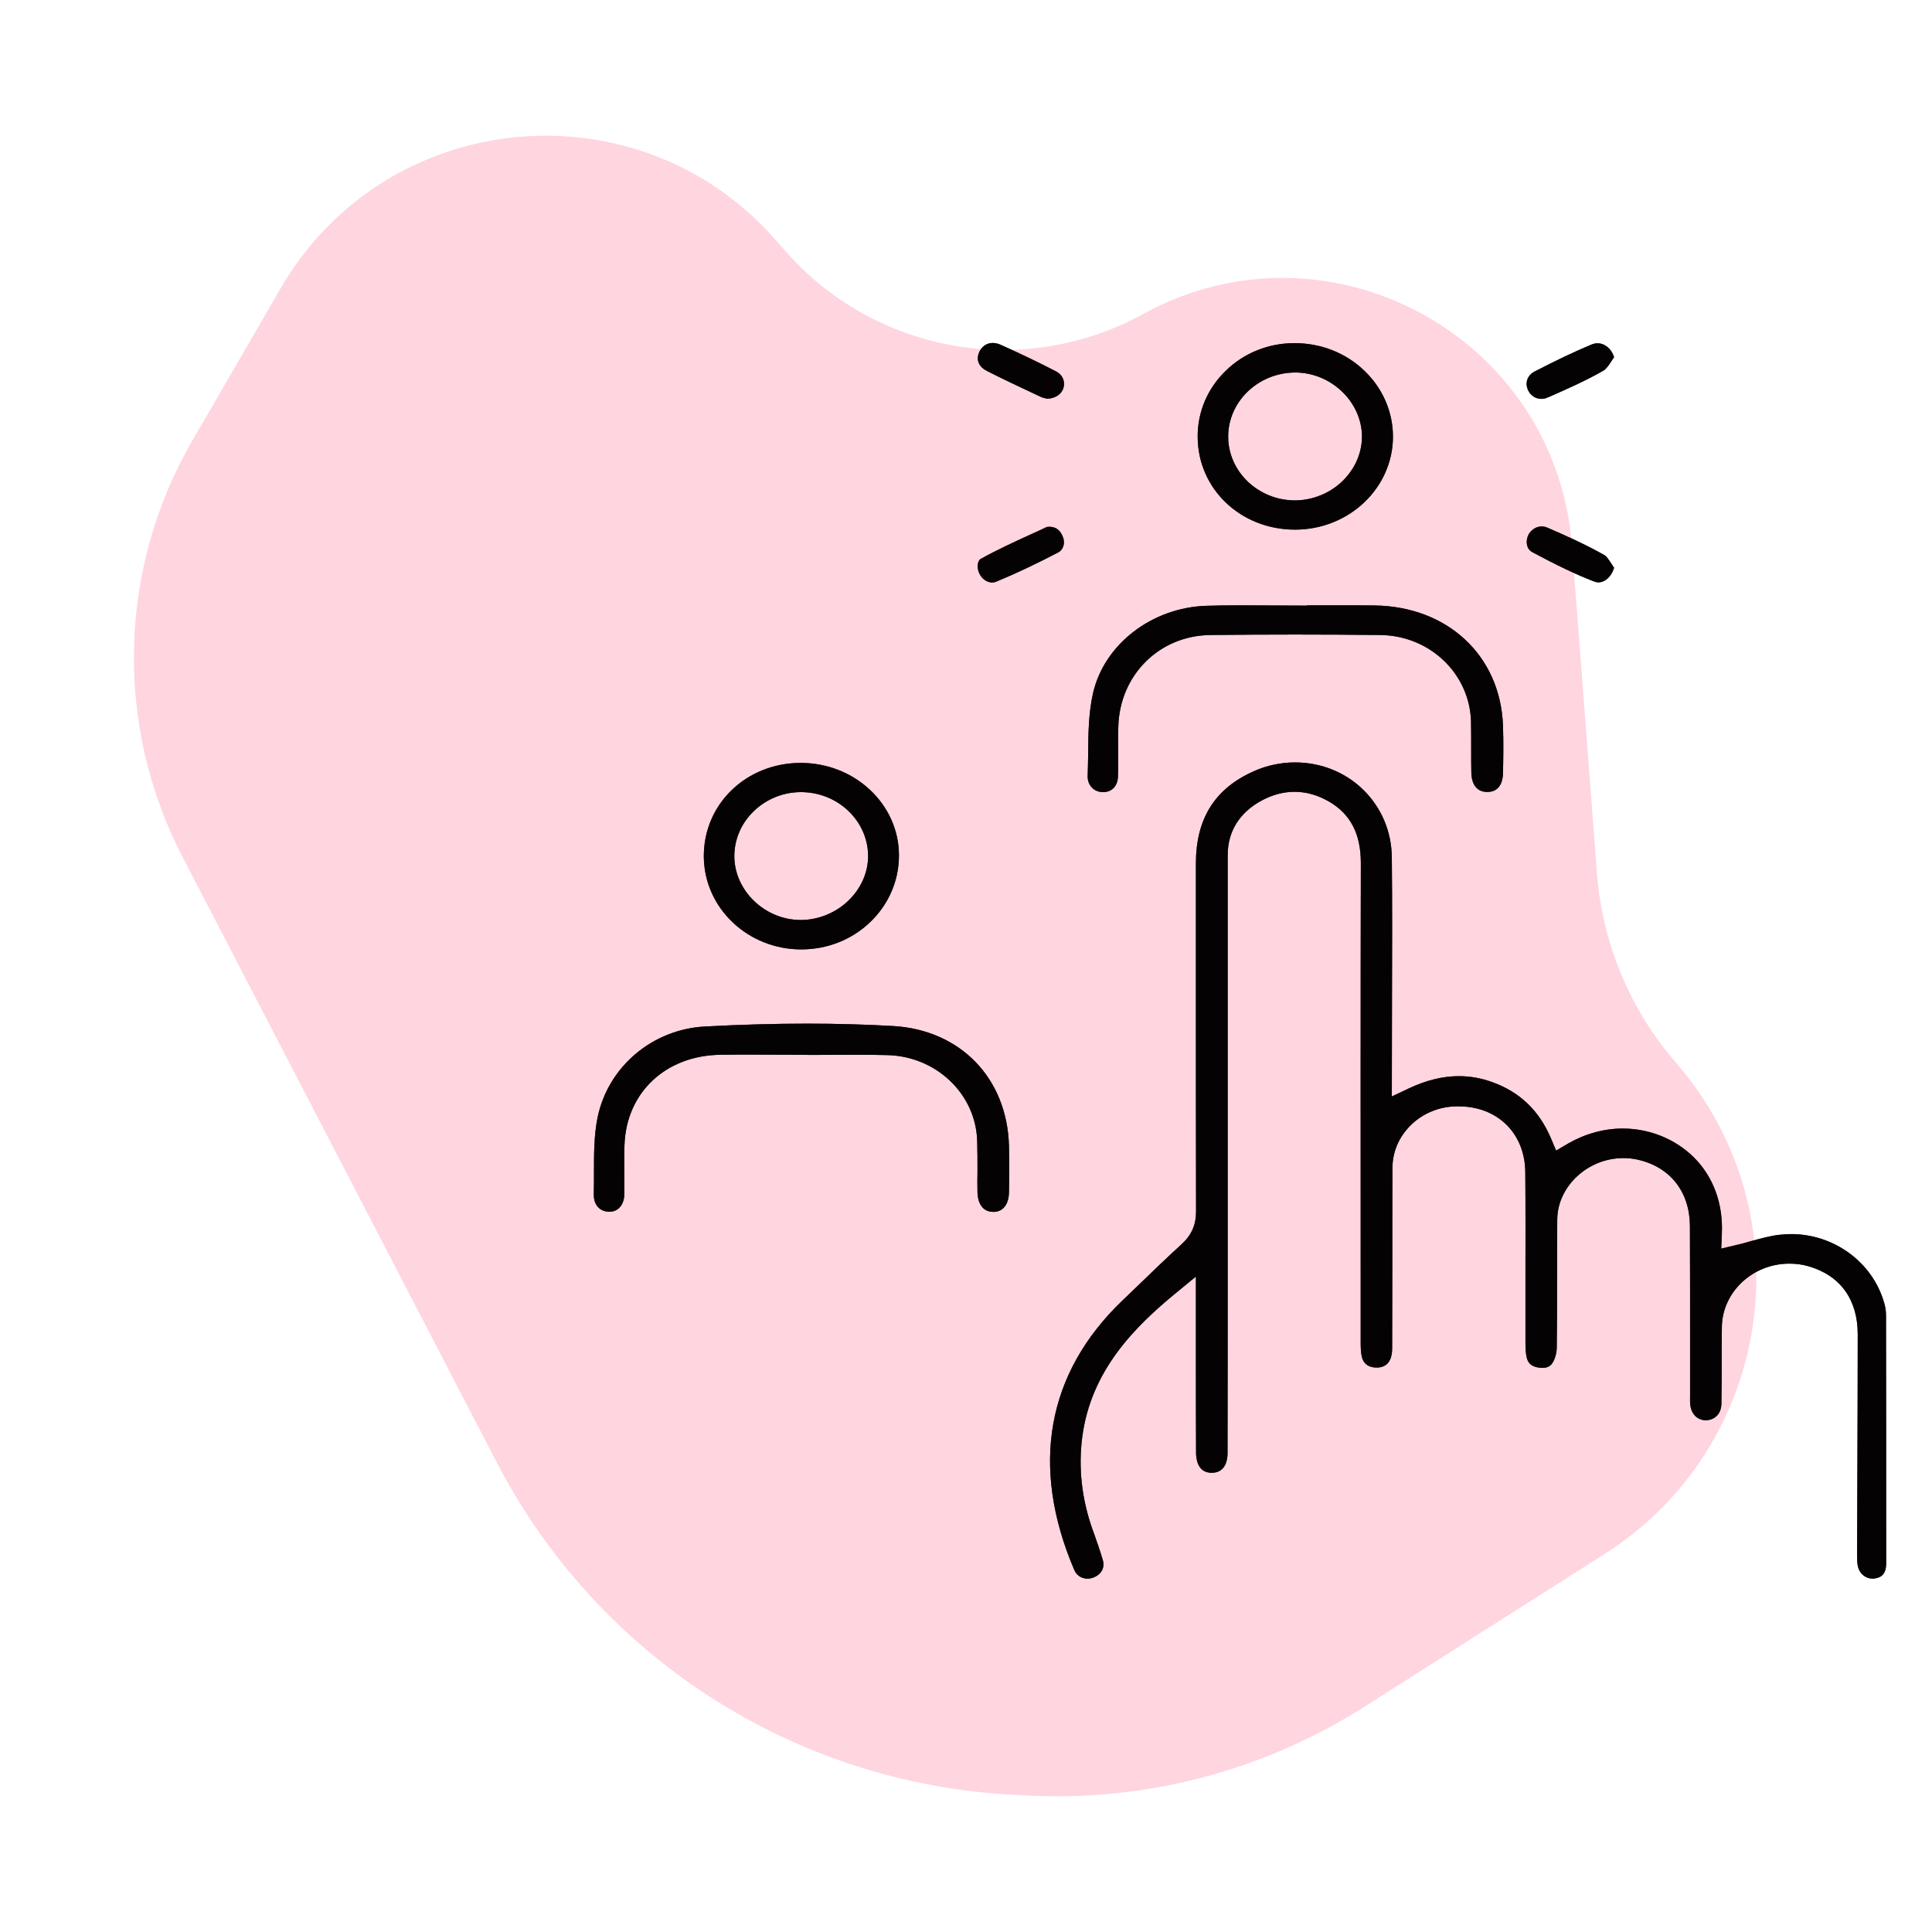 <svg width="121" height="121" viewBox="0 0 121 121" fill="none" xmlns="http://www.w3.org/2000/svg">
<path d="M48.619 15.074L49.152 15.685C54.766 22.122 64.105 23.78 71.592 19.669C83.171 13.31 97.45 21.041 98.455 34.213L100.017 54.692C100.352 59.083 102.091 63.249 104.978 66.575C113.194 76.042 111.071 90.599 100.494 97.326L85.445 106.897C79.134 110.91 71.727 112.851 64.258 112.448L63.361 112.399C49.686 111.661 37.42 103.747 31.112 91.592L11.431 53.669C7.166 45.451 7.395 35.624 12.038 27.614L17.575 18.061C24.166 6.691 39.981 5.169 48.619 15.074Z" fill="#FFD5E0"/>
<g clip-path="url(#clip0_20894_60539)">
<path d="M117.289 98.87C116.839 98.87 116.459 98.56 116.359 98.1C116.309 97.88 116.309 97.61 116.309 97.33L116.329 91.72C116.339 89 116.349 86.28 116.349 83.56C116.349 81.38 115.249 79.87 113.249 79.3C112.869 79.19 112.469 79.14 112.069 79.14C109.769 79.14 107.879 80.91 107.839 83.09C107.829 83.81 107.829 84.53 107.829 85.25C107.829 86.14 107.829 87.04 107.809 87.93C107.799 88.53 107.409 88.93 106.849 88.95C106.299 88.95 105.919 88.56 105.859 87.95C105.839 87.78 105.849 87.61 105.849 87.43V83.96C105.849 81.57 105.849 79.17 105.839 76.78C105.829 74.65 104.609 73.09 102.579 72.63C102.279 72.56 101.969 72.53 101.669 72.53C99.449 72.53 97.549 74.29 97.529 76.37C97.519 77.6 97.519 78.83 97.519 80.06C97.519 81.5 97.519 82.93 97.499 84.37C97.499 84.71 97.399 85.08 97.249 85.33C97.159 85.48 96.999 85.67 96.599 85.67C96.509 85.67 96.409 85.66 96.299 85.64C95.889 85.56 95.679 85.35 95.609 84.98C95.559 84.74 95.539 84.47 95.539 84.11V80.35C95.539 78.04 95.549 75.73 95.529 73.41C95.509 70.98 93.789 69.29 91.349 69.29C91.229 69.29 91.109 69.29 90.979 69.3C88.879 69.44 87.219 71.12 87.209 73.12C87.199 75.33 87.199 77.55 87.199 79.76L87.189 84.43C87.189 85.23 86.869 85.64 86.229 85.65C85.689 85.65 85.369 85.39 85.279 84.92C85.219 84.62 85.219 84.28 85.219 83.98V80.66C85.219 71.79 85.209 62.91 85.229 54.04C85.229 52.24 84.589 50.99 83.249 50.21C82.549 49.8 81.819 49.59 81.079 49.59C80.389 49.59 79.709 49.77 79.049 50.12C77.639 50.87 76.889 52.06 76.889 53.56V78.06C76.889 82.39 76.889 86.71 76.879 91.04C76.879 91.32 76.809 92.24 75.889 92.24C75.019 92.24 74.919 91.4 74.909 91.03C74.899 89.04 74.899 87.05 74.899 85.05V79.95L73.659 80.97C71.059 83.1 68.319 85.84 67.779 90.01C67.529 91.93 67.749 93.87 68.419 95.78L68.529 96.08C68.719 96.62 68.909 97.16 69.069 97.71C69.209 98.2 68.969 98.62 68.449 98.81C68.339 98.85 68.219 98.87 68.109 98.87C67.739 98.87 67.419 98.66 67.279 98.32C64.509 91.83 65.549 85.99 70.309 81.44L71.339 80.45C72.219 79.6 73.099 78.75 73.999 77.93C74.629 77.35 74.909 76.72 74.909 75.86C74.899 71.25 74.899 66.65 74.899 62.04V54.08C74.899 51.27 76.089 49.38 78.529 48.3C79.359 47.93 80.229 47.75 81.109 47.75C84.479 47.75 87.149 50.37 87.169 53.72C87.199 56.7 87.189 59.68 87.179 62.65L87.169 68.67L88.249 68.16C89.339 67.65 90.359 67.4 91.369 67.4C92.079 67.4 92.769 67.52 93.479 67.78C95.189 68.4 96.389 69.55 97.129 71.28L97.459 72.06L98.209 71.62C99.269 71.01 100.449 70.68 101.629 70.68C103.309 70.68 104.929 71.34 106.079 72.48C107.299 73.69 107.919 75.38 107.839 77.24L107.799 78.2L108.769 77.97C109.069 77.9 109.369 77.82 109.669 77.73C110.299 77.56 110.899 77.39 111.489 77.33C111.719 77.31 111.939 77.29 112.169 77.29C114.869 77.29 117.269 79.05 117.999 81.58C118.079 81.84 118.119 82.11 118.119 82.37C118.129 87.12 118.129 91.88 118.129 96.63V97.92C118.129 98.67 117.729 98.82 117.379 98.86C117.379 98.87 117.339 98.87 117.289 98.87Z" fill="#0D0205"/>
<path d="M117.289 98.87C116.839 98.87 116.459 98.56 116.359 98.1C116.309 97.88 116.309 97.61 116.309 97.33L116.329 91.72C116.339 89 116.349 86.28 116.349 83.56C116.349 81.38 115.249 79.87 113.249 79.3C112.869 79.19 112.469 79.14 112.069 79.14C109.769 79.14 107.879 80.91 107.839 83.09C107.829 83.81 107.829 84.53 107.829 85.25C107.829 86.14 107.829 87.04 107.809 87.93C107.799 88.53 107.409 88.93 106.849 88.95C106.299 88.95 105.919 88.56 105.859 87.95C105.839 87.78 105.849 87.61 105.849 87.43V83.96C105.849 81.57 105.849 79.17 105.839 76.78C105.829 74.65 104.609 73.09 102.579 72.63C102.279 72.56 101.969 72.53 101.669 72.53C99.449 72.53 97.549 74.29 97.529 76.37C97.519 77.6 97.519 78.83 97.519 80.06C97.519 81.5 97.519 82.93 97.499 84.37C97.499 84.71 97.399 85.08 97.249 85.33C97.159 85.48 96.999 85.67 96.599 85.67C96.509 85.67 96.409 85.66 96.299 85.64C95.889 85.56 95.679 85.35 95.609 84.98C95.559 84.74 95.539 84.47 95.539 84.11V80.35C95.539 78.04 95.549 75.73 95.529 73.41C95.509 70.98 93.789 69.29 91.349 69.29C91.229 69.29 91.109 69.29 90.979 69.3C88.879 69.44 87.219 71.12 87.209 73.12C87.199 75.33 87.199 77.55 87.199 79.76L87.189 84.43C87.189 85.23 86.869 85.64 86.229 85.65C85.689 85.65 85.369 85.39 85.279 84.92C85.219 84.62 85.219 84.28 85.219 83.98V80.66C85.219 71.79 85.209 62.91 85.229 54.04C85.229 52.24 84.589 50.99 83.249 50.21C82.549 49.8 81.819 49.59 81.079 49.59C80.389 49.59 79.709 49.77 79.049 50.12C77.639 50.87 76.889 52.06 76.889 53.56V78.06C76.889 82.39 76.889 86.71 76.879 91.04C76.879 91.32 76.809 92.24 75.889 92.24C75.019 92.24 74.919 91.4 74.909 91.03C74.899 89.04 74.899 87.05 74.899 85.05V79.95L73.659 80.97C71.059 83.1 68.319 85.84 67.779 90.01C67.529 91.93 67.749 93.87 68.419 95.78L68.529 96.08C68.719 96.62 68.909 97.16 69.069 97.71C69.209 98.2 68.969 98.62 68.449 98.81C68.339 98.85 68.219 98.87 68.109 98.87C67.739 98.87 67.419 98.66 67.279 98.32C64.509 91.83 65.549 85.99 70.309 81.44L71.339 80.45C72.219 79.6 73.099 78.75 73.999 77.93C74.629 77.35 74.909 76.72 74.909 75.86C74.899 71.25 74.899 66.65 74.899 62.04V54.08C74.899 51.27 76.089 49.38 78.529 48.3C79.359 47.93 80.229 47.75 81.109 47.75C84.479 47.75 87.149 50.37 87.169 53.72C87.199 56.7 87.189 59.68 87.179 62.65L87.169 68.67L88.249 68.16C89.339 67.65 90.359 67.4 91.369 67.4C92.079 67.4 92.769 67.52 93.479 67.78C95.189 68.4 96.389 69.55 97.129 71.28L97.459 72.06L98.209 71.62C99.269 71.01 100.449 70.68 101.629 70.68C103.309 70.68 104.929 71.34 106.079 72.48C107.299 73.69 107.919 75.38 107.839 77.24L107.799 78.2L108.769 77.97C109.069 77.9 109.369 77.82 109.669 77.73C110.299 77.56 110.899 77.39 111.489 77.33C111.719 77.31 111.939 77.29 112.169 77.29C114.869 77.29 117.269 79.05 117.999 81.58C118.079 81.84 118.119 82.11 118.119 82.37C118.129 87.12 118.129 91.88 118.129 96.63V97.92C118.129 98.67 117.729 98.82 117.379 98.86C117.379 98.87 117.339 98.87 117.289 98.87Z" fill="black" fill-opacity="0.2"/>
<path d="M117.289 98.87C116.839 98.87 116.459 98.56 116.359 98.1C116.309 97.88 116.309 97.61 116.309 97.33L116.329 91.72C116.339 89 116.349 86.28 116.349 83.56C116.349 81.38 115.249 79.87 113.249 79.3C112.869 79.19 112.469 79.14 112.069 79.14C109.769 79.14 107.879 80.91 107.839 83.09C107.829 83.81 107.829 84.53 107.829 85.25C107.829 86.14 107.829 87.04 107.809 87.93C107.799 88.53 107.409 88.93 106.849 88.95C106.299 88.95 105.919 88.56 105.859 87.95C105.839 87.78 105.849 87.61 105.849 87.43V83.96C105.849 81.57 105.849 79.17 105.839 76.78C105.829 74.65 104.609 73.09 102.579 72.63C102.279 72.56 101.969 72.53 101.669 72.53C99.449 72.53 97.549 74.29 97.529 76.37C97.519 77.6 97.519 78.83 97.519 80.06C97.519 81.5 97.519 82.93 97.499 84.37C97.499 84.71 97.399 85.08 97.249 85.33C97.159 85.48 96.999 85.67 96.599 85.67C96.509 85.67 96.409 85.66 96.299 85.64C95.889 85.56 95.679 85.35 95.609 84.98C95.559 84.74 95.539 84.47 95.539 84.11V80.35C95.539 78.04 95.549 75.73 95.529 73.41C95.509 70.98 93.789 69.29 91.349 69.29C91.229 69.29 91.109 69.29 90.979 69.3C88.879 69.44 87.219 71.12 87.209 73.12C87.199 75.33 87.199 77.55 87.199 79.76L87.189 84.43C87.189 85.23 86.869 85.64 86.229 85.65C85.689 85.65 85.369 85.39 85.279 84.92C85.219 84.62 85.219 84.28 85.219 83.98V80.66C85.219 71.79 85.209 62.91 85.229 54.04C85.229 52.24 84.589 50.99 83.249 50.21C82.549 49.8 81.819 49.59 81.079 49.59C80.389 49.59 79.709 49.77 79.049 50.12C77.639 50.87 76.889 52.06 76.889 53.56V78.06C76.889 82.39 76.889 86.71 76.879 91.04C76.879 91.32 76.809 92.24 75.889 92.24C75.019 92.24 74.919 91.4 74.909 91.03C74.899 89.04 74.899 87.05 74.899 85.05V79.95L73.659 80.97C71.059 83.1 68.319 85.84 67.779 90.01C67.529 91.93 67.749 93.87 68.419 95.78L68.529 96.08C68.719 96.62 68.909 97.16 69.069 97.71C69.209 98.2 68.969 98.62 68.449 98.81C68.339 98.85 68.219 98.87 68.109 98.87C67.739 98.87 67.419 98.66 67.279 98.32C64.509 91.83 65.549 85.99 70.309 81.44L71.339 80.45C72.219 79.6 73.099 78.75 73.999 77.93C74.629 77.35 74.909 76.72 74.909 75.86C74.899 71.25 74.899 66.65 74.899 62.04V54.08C74.899 51.27 76.089 49.38 78.529 48.3C79.359 47.93 80.229 47.75 81.109 47.75C84.479 47.75 87.149 50.37 87.169 53.72C87.199 56.7 87.189 59.68 87.179 62.65L87.169 68.67L88.249 68.16C89.339 67.65 90.359 67.4 91.369 67.4C92.079 67.4 92.769 67.52 93.479 67.78C95.189 68.4 96.389 69.55 97.129 71.28L97.459 72.06L98.209 71.62C99.269 71.01 100.449 70.68 101.629 70.68C103.309 70.68 104.929 71.34 106.079 72.48C107.299 73.69 107.919 75.38 107.839 77.24L107.799 78.2L108.769 77.97C109.069 77.9 109.369 77.82 109.669 77.73C110.299 77.56 110.899 77.39 111.489 77.33C111.719 77.31 111.939 77.29 112.169 77.29C114.869 77.29 117.269 79.05 117.999 81.58C118.079 81.84 118.119 82.11 118.119 82.37C118.129 87.12 118.129 91.88 118.129 96.63V97.92C118.129 98.67 117.729 98.82 117.379 98.86C117.379 98.87 117.339 98.87 117.289 98.87Z" fill="black" fill-opacity="0.2"/>
<path d="M117.289 98.87C116.839 98.87 116.459 98.56 116.359 98.1C116.309 97.88 116.309 97.61 116.309 97.33L116.329 91.72C116.339 89 116.349 86.28 116.349 83.56C116.349 81.38 115.249 79.87 113.249 79.3C112.869 79.19 112.469 79.14 112.069 79.14C109.769 79.14 107.879 80.91 107.839 83.09C107.829 83.81 107.829 84.53 107.829 85.25C107.829 86.14 107.829 87.04 107.809 87.93C107.799 88.53 107.409 88.93 106.849 88.95C106.299 88.95 105.919 88.56 105.859 87.95C105.839 87.78 105.849 87.61 105.849 87.43V83.96C105.849 81.57 105.849 79.17 105.839 76.78C105.829 74.65 104.609 73.09 102.579 72.63C102.279 72.56 101.969 72.53 101.669 72.53C99.449 72.53 97.549 74.29 97.529 76.37C97.519 77.6 97.519 78.83 97.519 80.06C97.519 81.5 97.519 82.93 97.499 84.37C97.499 84.71 97.399 85.08 97.249 85.33C97.159 85.48 96.999 85.67 96.599 85.67C96.509 85.67 96.409 85.66 96.299 85.64C95.889 85.56 95.679 85.35 95.609 84.98C95.559 84.74 95.539 84.47 95.539 84.11V80.35C95.539 78.04 95.549 75.73 95.529 73.41C95.509 70.98 93.789 69.29 91.349 69.29C91.229 69.29 91.109 69.29 90.979 69.3C88.879 69.44 87.219 71.12 87.209 73.12C87.199 75.33 87.199 77.55 87.199 79.76L87.189 84.43C87.189 85.23 86.869 85.64 86.229 85.65C85.689 85.65 85.369 85.39 85.279 84.92C85.219 84.62 85.219 84.28 85.219 83.98V80.66C85.219 71.79 85.209 62.91 85.229 54.04C85.229 52.24 84.589 50.99 83.249 50.21C82.549 49.8 81.819 49.59 81.079 49.59C80.389 49.59 79.709 49.77 79.049 50.12C77.639 50.87 76.889 52.06 76.889 53.56V78.06C76.889 82.39 76.889 86.71 76.879 91.04C76.879 91.32 76.809 92.24 75.889 92.24C75.019 92.24 74.919 91.4 74.909 91.03C74.899 89.04 74.899 87.05 74.899 85.05V79.95L73.659 80.97C71.059 83.1 68.319 85.84 67.779 90.01C67.529 91.93 67.749 93.87 68.419 95.78L68.529 96.08C68.719 96.62 68.909 97.16 69.069 97.71C69.209 98.2 68.969 98.62 68.449 98.81C68.339 98.85 68.219 98.87 68.109 98.87C67.739 98.87 67.419 98.66 67.279 98.32C64.509 91.83 65.549 85.99 70.309 81.44L71.339 80.45C72.219 79.6 73.099 78.75 73.999 77.93C74.629 77.35 74.909 76.72 74.909 75.86C74.899 71.25 74.899 66.65 74.899 62.04V54.08C74.899 51.27 76.089 49.38 78.529 48.3C79.359 47.93 80.229 47.75 81.109 47.75C84.479 47.75 87.149 50.37 87.169 53.72C87.199 56.7 87.189 59.68 87.179 62.65L87.169 68.67L88.249 68.16C89.339 67.65 90.359 67.4 91.369 67.4C92.079 67.4 92.769 67.52 93.479 67.78C95.189 68.4 96.389 69.55 97.129 71.28L97.459 72.06L98.209 71.62C99.269 71.01 100.449 70.68 101.629 70.68C103.309 70.68 104.929 71.34 106.079 72.48C107.299 73.69 107.919 75.38 107.839 77.24L107.799 78.2L108.769 77.97C109.069 77.9 109.369 77.82 109.669 77.73C110.299 77.56 110.899 77.39 111.489 77.33C111.719 77.31 111.939 77.29 112.169 77.29C114.869 77.29 117.269 79.05 117.999 81.58C118.079 81.84 118.119 82.11 118.119 82.37C118.129 87.12 118.129 91.88 118.129 96.63V97.92C118.129 98.67 117.729 98.82 117.379 98.86C117.379 98.87 117.339 98.87 117.289 98.87Z" fill="black" fill-opacity="0.2"/>
<path d="M117.289 98.87C116.839 98.87 116.459 98.56 116.359 98.1C116.309 97.88 116.309 97.61 116.309 97.33L116.329 91.72C116.339 89 116.349 86.28 116.349 83.56C116.349 81.38 115.249 79.87 113.249 79.3C112.869 79.19 112.469 79.14 112.069 79.14C109.769 79.14 107.879 80.91 107.839 83.09C107.829 83.81 107.829 84.53 107.829 85.25C107.829 86.14 107.829 87.04 107.809 87.93C107.799 88.53 107.409 88.93 106.849 88.95C106.299 88.95 105.919 88.56 105.859 87.95C105.839 87.78 105.849 87.61 105.849 87.43V83.96C105.849 81.57 105.849 79.17 105.839 76.78C105.829 74.65 104.609 73.09 102.579 72.63C102.279 72.56 101.969 72.53 101.669 72.53C99.449 72.53 97.549 74.29 97.529 76.37C97.519 77.6 97.519 78.83 97.519 80.06C97.519 81.5 97.519 82.93 97.499 84.37C97.499 84.71 97.399 85.08 97.249 85.33C97.159 85.48 96.999 85.67 96.599 85.67C96.509 85.67 96.409 85.66 96.299 85.64C95.889 85.56 95.679 85.35 95.609 84.98C95.559 84.74 95.539 84.47 95.539 84.11V80.35C95.539 78.04 95.549 75.73 95.529 73.41C95.509 70.98 93.789 69.29 91.349 69.29C91.229 69.29 91.109 69.29 90.979 69.3C88.879 69.44 87.219 71.12 87.209 73.12C87.199 75.33 87.199 77.55 87.199 79.76L87.189 84.43C87.189 85.23 86.869 85.64 86.229 85.65C85.689 85.65 85.369 85.39 85.279 84.92C85.219 84.62 85.219 84.28 85.219 83.98V80.66C85.219 71.79 85.209 62.91 85.229 54.04C85.229 52.24 84.589 50.99 83.249 50.21C82.549 49.8 81.819 49.59 81.079 49.59C80.389 49.59 79.709 49.77 79.049 50.12C77.639 50.87 76.889 52.06 76.889 53.56V78.06C76.889 82.39 76.889 86.71 76.879 91.04C76.879 91.32 76.809 92.24 75.889 92.24C75.019 92.24 74.919 91.4 74.909 91.03C74.899 89.04 74.899 87.05 74.899 85.05V79.95L73.659 80.97C71.059 83.1 68.319 85.84 67.779 90.01C67.529 91.93 67.749 93.87 68.419 95.78L68.529 96.08C68.719 96.62 68.909 97.16 69.069 97.71C69.209 98.2 68.969 98.62 68.449 98.81C68.339 98.85 68.219 98.87 68.109 98.87C67.739 98.87 67.419 98.66 67.279 98.32C64.509 91.83 65.549 85.99 70.309 81.44L71.339 80.45C72.219 79.6 73.099 78.75 73.999 77.93C74.629 77.35 74.909 76.72 74.909 75.86C74.899 71.25 74.899 66.65 74.899 62.04V54.08C74.899 51.27 76.089 49.38 78.529 48.3C79.359 47.93 80.229 47.75 81.109 47.75C84.479 47.75 87.149 50.37 87.169 53.72C87.199 56.7 87.189 59.68 87.179 62.65L87.169 68.67L88.249 68.16C89.339 67.65 90.359 67.4 91.369 67.4C92.079 67.4 92.769 67.52 93.479 67.78C95.189 68.4 96.389 69.55 97.129 71.28L97.459 72.06L98.209 71.62C99.269 71.01 100.449 70.68 101.629 70.68C103.309 70.68 104.929 71.34 106.079 72.48C107.299 73.69 107.919 75.38 107.839 77.24L107.799 78.2L108.769 77.97C109.069 77.9 109.369 77.82 109.669 77.73C110.299 77.56 110.899 77.39 111.489 77.33C111.719 77.31 111.939 77.29 112.169 77.29C114.869 77.29 117.269 79.05 117.999 81.58C118.079 81.84 118.119 82.11 118.119 82.37C118.129 87.12 118.129 91.88 118.129 96.63V97.92C118.129 98.67 117.729 98.82 117.379 98.86C117.379 98.87 117.339 98.87 117.289 98.87Z" fill="black" fill-opacity="0.2"/>
<path d="M117.289 98.87C116.839 98.87 116.459 98.56 116.359 98.1C116.309 97.88 116.309 97.61 116.309 97.33L116.329 91.72C116.339 89 116.349 86.28 116.349 83.56C116.349 81.38 115.249 79.87 113.249 79.3C112.869 79.19 112.469 79.14 112.069 79.14C109.769 79.14 107.879 80.91 107.839 83.09C107.829 83.81 107.829 84.53 107.829 85.25C107.829 86.14 107.829 87.04 107.809 87.93C107.799 88.53 107.409 88.93 106.849 88.95C106.299 88.95 105.919 88.56 105.859 87.95C105.839 87.78 105.849 87.61 105.849 87.43V83.96C105.849 81.57 105.849 79.17 105.839 76.78C105.829 74.65 104.609 73.09 102.579 72.63C102.279 72.56 101.969 72.53 101.669 72.53C99.449 72.53 97.549 74.29 97.529 76.37C97.519 77.6 97.519 78.83 97.519 80.06C97.519 81.5 97.519 82.93 97.499 84.37C97.499 84.71 97.399 85.08 97.249 85.33C97.159 85.48 96.999 85.67 96.599 85.67C96.509 85.67 96.409 85.66 96.299 85.64C95.889 85.56 95.679 85.35 95.609 84.98C95.559 84.74 95.539 84.47 95.539 84.11V80.35C95.539 78.04 95.549 75.73 95.529 73.41C95.509 70.98 93.789 69.29 91.349 69.29C91.229 69.29 91.109 69.29 90.979 69.3C88.879 69.44 87.219 71.12 87.209 73.12C87.199 75.33 87.199 77.55 87.199 79.76L87.189 84.43C87.189 85.23 86.869 85.64 86.229 85.65C85.689 85.65 85.369 85.39 85.279 84.92C85.219 84.62 85.219 84.28 85.219 83.98V80.66C85.219 71.79 85.209 62.91 85.229 54.04C85.229 52.24 84.589 50.99 83.249 50.21C82.549 49.8 81.819 49.59 81.079 49.59C80.389 49.59 79.709 49.77 79.049 50.12C77.639 50.87 76.889 52.06 76.889 53.56V78.06C76.889 82.39 76.889 86.71 76.879 91.04C76.879 91.32 76.809 92.24 75.889 92.24C75.019 92.24 74.919 91.4 74.909 91.03C74.899 89.04 74.899 87.05 74.899 85.05V79.95L73.659 80.97C71.059 83.1 68.319 85.84 67.779 90.01C67.529 91.93 67.749 93.87 68.419 95.78L68.529 96.08C68.719 96.62 68.909 97.16 69.069 97.71C69.209 98.2 68.969 98.62 68.449 98.81C68.339 98.85 68.219 98.87 68.109 98.87C67.739 98.87 67.419 98.66 67.279 98.32C64.509 91.83 65.549 85.99 70.309 81.44L71.339 80.45C72.219 79.6 73.099 78.75 73.999 77.93C74.629 77.35 74.909 76.72 74.909 75.86C74.899 71.25 74.899 66.65 74.899 62.04V54.08C74.899 51.27 76.089 49.38 78.529 48.3C79.359 47.93 80.229 47.75 81.109 47.75C84.479 47.75 87.149 50.37 87.169 53.72C87.199 56.7 87.189 59.68 87.179 62.65L87.169 68.67L88.249 68.16C89.339 67.65 90.359 67.4 91.369 67.4C92.079 67.4 92.769 67.52 93.479 67.78C95.189 68.4 96.389 69.55 97.129 71.28L97.459 72.06L98.209 71.62C99.269 71.01 100.449 70.68 101.629 70.68C103.309 70.68 104.929 71.34 106.079 72.48C107.299 73.69 107.919 75.38 107.839 77.24L107.799 78.2L108.769 77.97C109.069 77.9 109.369 77.82 109.669 77.73C110.299 77.56 110.899 77.39 111.489 77.33C111.719 77.31 111.939 77.29 112.169 77.29C114.869 77.29 117.269 79.05 117.999 81.58C118.079 81.84 118.119 82.11 118.119 82.37C118.129 87.12 118.129 91.88 118.129 96.63V97.92C118.129 98.67 117.729 98.82 117.379 98.86C117.379 98.87 117.339 98.87 117.289 98.87Z" fill="black" fill-opacity="0.2"/>
<path d="M38.13 75.89C37.55 75.87 37.18 75.45 37.19 74.81C37.2 74.37 37.2 73.93 37.2 73.49C37.2 72.25 37.2 71.09 37.43 69.97C38.09 66.81 40.85 64.47 44.14 64.29C46.37 64.17 48.52 64.11 50.54 64.11C52.4 64.11 54.22 64.16 55.95 64.26C60.14 64.51 63.06 67.51 63.19 71.73C63.22 72.75 63.21 73.8 63.19 74.7C63.18 75.28 62.92 75.9 62.21 75.9C61.31 75.89 61.22 74.96 61.22 74.67C61.21 74.22 61.21 73.78 61.22 73.33C61.22 72.7 61.22 72.06 61.2 71.43C61.1 68.5 58.63 66.15 55.56 66.08C54.87 66.06 54.19 66.06 53.5 66.06L50.72 66.07L50.15 66.06L47.06 66.05C46.42 66.05 45.79 66.05 45.15 66.06C41.7 66.09 39.22 68.42 39.11 71.72C39.09 72.29 39.1 72.86 39.1 73.43C39.1 73.89 39.11 74.35 39.1 74.8C39.09 75.46 38.71 75.89 38.17 75.89H38.13Z" fill="#0D0205"/>
<path d="M38.13 75.89C37.55 75.87 37.18 75.45 37.19 74.81C37.2 74.37 37.2 73.93 37.2 73.49C37.2 72.25 37.2 71.09 37.43 69.97C38.09 66.81 40.85 64.47 44.14 64.29C46.37 64.17 48.52 64.11 50.54 64.11C52.4 64.11 54.22 64.16 55.95 64.26C60.14 64.51 63.06 67.51 63.19 71.73C63.22 72.75 63.21 73.8 63.19 74.7C63.18 75.28 62.92 75.9 62.21 75.9C61.31 75.89 61.22 74.96 61.22 74.67C61.21 74.22 61.21 73.78 61.22 73.33C61.22 72.7 61.22 72.06 61.2 71.43C61.1 68.5 58.63 66.15 55.56 66.08C54.87 66.06 54.19 66.06 53.5 66.06L50.72 66.07L50.15 66.06L47.06 66.05C46.42 66.05 45.79 66.05 45.15 66.06C41.7 66.09 39.22 68.42 39.11 71.72C39.09 72.29 39.1 72.86 39.1 73.43C39.1 73.89 39.11 74.35 39.1 74.8C39.09 75.46 38.71 75.89 38.17 75.89H38.13Z" fill="black" fill-opacity="0.2"/>
<path d="M38.13 75.89C37.55 75.87 37.18 75.45 37.19 74.81C37.2 74.37 37.2 73.93 37.2 73.49C37.2 72.25 37.2 71.09 37.43 69.97C38.09 66.81 40.85 64.47 44.14 64.29C46.37 64.17 48.52 64.11 50.54 64.11C52.4 64.11 54.22 64.16 55.95 64.26C60.14 64.51 63.06 67.51 63.19 71.73C63.22 72.75 63.21 73.8 63.19 74.7C63.18 75.28 62.92 75.9 62.21 75.9C61.31 75.89 61.22 74.96 61.22 74.67C61.21 74.22 61.21 73.78 61.22 73.33C61.22 72.7 61.22 72.06 61.2 71.43C61.1 68.5 58.63 66.15 55.56 66.08C54.87 66.06 54.19 66.06 53.5 66.06L50.72 66.07L50.15 66.06L47.06 66.05C46.42 66.05 45.79 66.05 45.15 66.06C41.7 66.09 39.22 68.42 39.11 71.72C39.09 72.29 39.1 72.86 39.1 73.43C39.1 73.89 39.11 74.35 39.1 74.8C39.09 75.46 38.71 75.89 38.17 75.89H38.13Z" fill="black" fill-opacity="0.2"/>
<path d="M38.13 75.89C37.55 75.87 37.18 75.45 37.19 74.81C37.2 74.37 37.2 73.93 37.2 73.49C37.2 72.25 37.2 71.09 37.43 69.97C38.09 66.81 40.85 64.47 44.14 64.29C46.37 64.17 48.52 64.11 50.54 64.11C52.4 64.11 54.22 64.16 55.95 64.26C60.14 64.51 63.06 67.51 63.19 71.73C63.22 72.75 63.21 73.8 63.19 74.7C63.18 75.28 62.92 75.9 62.21 75.9C61.31 75.89 61.22 74.96 61.22 74.67C61.21 74.22 61.21 73.78 61.22 73.33C61.22 72.7 61.22 72.06 61.2 71.43C61.1 68.5 58.63 66.15 55.56 66.08C54.87 66.06 54.19 66.06 53.5 66.06L50.72 66.07L50.15 66.06L47.06 66.05C46.42 66.05 45.79 66.05 45.15 66.06C41.7 66.09 39.22 68.42 39.11 71.72C39.09 72.29 39.1 72.86 39.1 73.43C39.1 73.89 39.11 74.35 39.1 74.8C39.09 75.46 38.71 75.89 38.17 75.89H38.13Z" fill="black" fill-opacity="0.2"/>
<path d="M38.13 75.89C37.55 75.87 37.18 75.45 37.19 74.81C37.2 74.37 37.2 73.93 37.2 73.49C37.2 72.25 37.2 71.09 37.43 69.97C38.09 66.81 40.85 64.47 44.14 64.29C46.37 64.17 48.52 64.11 50.54 64.11C52.4 64.11 54.22 64.16 55.95 64.26C60.14 64.51 63.06 67.51 63.19 71.73C63.22 72.75 63.21 73.8 63.19 74.7C63.18 75.28 62.92 75.9 62.21 75.9C61.31 75.89 61.22 74.96 61.22 74.67C61.21 74.22 61.21 73.78 61.22 73.33C61.22 72.7 61.22 72.06 61.2 71.43C61.1 68.5 58.63 66.15 55.56 66.08C54.87 66.06 54.19 66.06 53.5 66.06L50.72 66.07L50.15 66.06L47.06 66.05C46.42 66.05 45.79 66.05 45.15 66.06C41.7 66.09 39.22 68.42 39.11 71.72C39.09 72.29 39.1 72.86 39.1 73.43C39.1 73.89 39.11 74.35 39.1 74.8C39.09 75.46 38.71 75.89 38.17 75.89H38.13Z" fill="black" fill-opacity="0.2"/>
<path d="M38.13 75.89C37.55 75.87 37.18 75.45 37.19 74.81C37.2 74.37 37.2 73.93 37.2 73.49C37.2 72.25 37.2 71.09 37.43 69.97C38.09 66.81 40.85 64.47 44.14 64.29C46.37 64.17 48.52 64.11 50.54 64.11C52.4 64.11 54.22 64.16 55.95 64.26C60.14 64.51 63.06 67.51 63.19 71.73C63.22 72.75 63.21 73.8 63.19 74.7C63.18 75.28 62.92 75.9 62.21 75.9C61.31 75.89 61.22 74.96 61.22 74.67C61.21 74.22 61.21 73.78 61.22 73.33C61.22 72.7 61.22 72.06 61.2 71.43C61.1 68.5 58.63 66.15 55.56 66.08C54.87 66.06 54.19 66.06 53.5 66.06L50.72 66.07L50.15 66.06L47.06 66.05C46.42 66.05 45.79 66.05 45.15 66.06C41.7 66.09 39.22 68.42 39.11 71.72C39.09 72.29 39.1 72.86 39.1 73.43C39.1 73.89 39.11 74.35 39.1 74.8C39.09 75.46 38.71 75.89 38.17 75.89H38.13Z" fill="black" fill-opacity="0.2"/>
<path d="M69.08 49.61C68.81 49.61 68.57 49.51 68.4 49.34C68.21 49.15 68.11 48.89 68.12 48.58C68.14 48.13 68.14 47.68 68.15 47.23C68.16 45.9 68.18 44.65 68.45 43.44C69.14 40.36 72.14 38.04 75.58 37.94C76.27 37.92 76.95 37.91 77.64 37.91C78.22 37.91 81.86 37.93 81.86 37.93V37.91H84.18C84.82 37.91 85.45 37.91 86.09 37.92C90.66 37.98 93.96 41.06 94.13 45.42C94.17 46.51 94.15 47.61 94.13 48.46C94.12 48.8 94.01 49.6 93.15 49.6C92.27 49.6 92.16 48.77 92.15 48.42C92.14 47.94 92.14 47.47 92.14 46.99C92.14 46.39 92.14 45.78 92.13 45.18C92.04 42.18 89.54 39.8 86.44 39.77C84.67 39.75 82.89 39.74 81.12 39.74C79.35 39.74 77.57 39.75 75.8 39.77C72.61 39.81 70.14 42.26 70.04 45.48C70.02 46.03 70.03 46.58 70.03 47.13C70.03 47.61 70.04 48.08 70.02 48.56C70.02 49.21 69.66 49.61 69.08 49.61Z" fill="#0D0205"/>
<path d="M69.08 49.61C68.81 49.61 68.57 49.51 68.4 49.34C68.21 49.15 68.11 48.89 68.12 48.58C68.14 48.13 68.14 47.68 68.15 47.23C68.16 45.9 68.18 44.65 68.45 43.44C69.14 40.36 72.14 38.04 75.58 37.94C76.27 37.92 76.95 37.91 77.64 37.91C78.22 37.91 81.86 37.93 81.86 37.93V37.91H84.18C84.82 37.91 85.45 37.91 86.09 37.92C90.66 37.98 93.96 41.06 94.13 45.42C94.17 46.51 94.15 47.61 94.13 48.46C94.12 48.8 94.01 49.6 93.15 49.6C92.27 49.6 92.16 48.77 92.15 48.42C92.14 47.94 92.14 47.47 92.14 46.99C92.14 46.39 92.14 45.78 92.13 45.18C92.04 42.18 89.54 39.8 86.44 39.77C84.67 39.75 82.89 39.74 81.12 39.74C79.35 39.74 77.57 39.75 75.8 39.77C72.61 39.81 70.14 42.26 70.04 45.48C70.02 46.03 70.03 46.58 70.03 47.13C70.03 47.61 70.04 48.08 70.02 48.56C70.02 49.21 69.66 49.61 69.08 49.61Z" fill="black" fill-opacity="0.2"/>
<path d="M69.08 49.61C68.81 49.61 68.57 49.51 68.4 49.34C68.21 49.15 68.11 48.89 68.12 48.58C68.14 48.13 68.14 47.68 68.15 47.23C68.16 45.9 68.18 44.65 68.45 43.44C69.14 40.36 72.14 38.04 75.58 37.94C76.27 37.92 76.95 37.91 77.64 37.91C78.22 37.91 81.86 37.93 81.86 37.93V37.91H84.18C84.82 37.91 85.45 37.91 86.09 37.92C90.66 37.98 93.96 41.06 94.13 45.42C94.17 46.51 94.15 47.61 94.13 48.46C94.12 48.8 94.01 49.6 93.15 49.6C92.27 49.6 92.16 48.77 92.15 48.42C92.14 47.94 92.14 47.47 92.14 46.99C92.14 46.39 92.14 45.78 92.13 45.18C92.04 42.18 89.54 39.8 86.44 39.77C84.67 39.75 82.89 39.74 81.12 39.74C79.35 39.74 77.57 39.75 75.8 39.77C72.61 39.81 70.14 42.26 70.04 45.48C70.02 46.03 70.03 46.58 70.03 47.13C70.03 47.61 70.04 48.08 70.02 48.56C70.02 49.21 69.66 49.61 69.08 49.61Z" fill="black" fill-opacity="0.2"/>
<path d="M69.08 49.61C68.81 49.61 68.57 49.51 68.4 49.34C68.21 49.15 68.11 48.89 68.12 48.58C68.14 48.13 68.14 47.68 68.15 47.23C68.16 45.9 68.18 44.65 68.45 43.44C69.14 40.36 72.14 38.04 75.58 37.94C76.27 37.92 76.95 37.91 77.64 37.91C78.22 37.91 81.86 37.93 81.86 37.93V37.91H84.18C84.82 37.91 85.45 37.91 86.09 37.92C90.66 37.98 93.96 41.06 94.13 45.42C94.17 46.51 94.15 47.61 94.13 48.46C94.12 48.8 94.01 49.6 93.15 49.6C92.27 49.6 92.16 48.77 92.15 48.42C92.14 47.94 92.14 47.47 92.14 46.99C92.14 46.39 92.14 45.78 92.13 45.18C92.04 42.18 89.54 39.8 86.44 39.77C84.67 39.75 82.89 39.74 81.12 39.74C79.35 39.74 77.57 39.75 75.8 39.77C72.61 39.81 70.14 42.26 70.04 45.48C70.02 46.03 70.03 46.58 70.03 47.13C70.03 47.61 70.04 48.08 70.02 48.56C70.02 49.21 69.66 49.61 69.08 49.61Z" fill="black" fill-opacity="0.2"/>
<path d="M69.08 49.61C68.81 49.61 68.57 49.51 68.4 49.34C68.21 49.15 68.11 48.89 68.12 48.58C68.14 48.13 68.14 47.68 68.15 47.23C68.16 45.9 68.18 44.65 68.45 43.44C69.14 40.36 72.14 38.04 75.58 37.94C76.27 37.92 76.95 37.91 77.64 37.91C78.22 37.91 81.86 37.93 81.86 37.93V37.91H84.18C84.82 37.91 85.45 37.91 86.09 37.92C90.66 37.98 93.96 41.06 94.13 45.42C94.17 46.51 94.15 47.61 94.13 48.46C94.12 48.8 94.01 49.6 93.15 49.6C92.27 49.6 92.16 48.77 92.15 48.42C92.14 47.94 92.14 47.47 92.14 46.99C92.14 46.39 92.14 45.78 92.13 45.18C92.04 42.18 89.54 39.8 86.44 39.77C84.67 39.75 82.89 39.74 81.12 39.74C79.35 39.74 77.57 39.75 75.8 39.77C72.61 39.81 70.14 42.26 70.04 45.48C70.02 46.03 70.03 46.58 70.03 47.13C70.03 47.61 70.04 48.08 70.02 48.56C70.02 49.21 69.66 49.61 69.08 49.61Z" fill="black" fill-opacity="0.2"/>
<path d="M69.08 49.61C68.81 49.61 68.57 49.51 68.4 49.34C68.21 49.15 68.11 48.89 68.12 48.58C68.14 48.13 68.14 47.68 68.15 47.23C68.16 45.9 68.18 44.65 68.45 43.44C69.14 40.36 72.14 38.04 75.58 37.94C76.27 37.92 76.95 37.91 77.64 37.91C78.22 37.91 81.86 37.93 81.86 37.93V37.91H84.18C84.82 37.91 85.45 37.91 86.09 37.92C90.66 37.98 93.96 41.06 94.13 45.42C94.17 46.51 94.15 47.61 94.13 48.46C94.12 48.8 94.01 49.6 93.15 49.6C92.27 49.6 92.16 48.77 92.15 48.42C92.14 47.94 92.14 47.47 92.14 46.99C92.14 46.39 92.14 45.78 92.13 45.18C92.04 42.18 89.54 39.8 86.44 39.77C84.67 39.75 82.89 39.74 81.12 39.74C79.35 39.74 77.57 39.75 75.8 39.77C72.61 39.81 70.14 42.26 70.04 45.48C70.02 46.03 70.03 46.58 70.03 47.13C70.03 47.61 70.04 48.08 70.02 48.56C70.02 49.21 69.66 49.61 69.08 49.61Z" fill="black" fill-opacity="0.2"/>
<path d="M81.11 33.17C77.7 33.17 75.02 30.62 75.01 27.36C75 25.79 75.63 24.32 76.78 23.21C77.92 22.1 79.45 21.49 81.07 21.49C82.73 21.49 84.28 22.1 85.44 23.21C86.6 24.32 87.24 25.79 87.24 27.36C87.23 30.56 84.49 33.17 81.11 33.17ZM81.06 23.33C78.76 23.37 76.9 25.18 76.92 27.38C76.94 29.56 78.82 31.34 81.11 31.34C82.24 31.33 83.32 30.88 84.1 30.11C84.89 29.33 85.31 28.33 85.3 27.29C85.26 25.14 83.35 23.33 81.12 23.33H81.11H81.06Z" fill="#0D0205"/>
<path d="M81.11 33.17C77.7 33.17 75.02 30.62 75.01 27.36C75 25.79 75.63 24.32 76.78 23.21C77.92 22.1 79.45 21.49 81.07 21.49C82.73 21.49 84.28 22.1 85.44 23.21C86.6 24.32 87.24 25.79 87.24 27.36C87.23 30.56 84.49 33.17 81.11 33.17ZM81.06 23.33C78.76 23.37 76.9 25.18 76.92 27.38C76.94 29.56 78.82 31.34 81.11 31.34C82.24 31.33 83.32 30.88 84.1 30.11C84.89 29.33 85.31 28.33 85.3 27.29C85.26 25.14 83.35 23.33 81.12 23.33H81.11H81.06Z" fill="black" fill-opacity="0.2"/>
<path d="M81.11 33.17C77.7 33.17 75.02 30.62 75.01 27.36C75 25.79 75.63 24.32 76.78 23.21C77.92 22.1 79.45 21.49 81.07 21.49C82.73 21.49 84.28 22.1 85.44 23.21C86.6 24.32 87.24 25.79 87.24 27.36C87.23 30.56 84.49 33.17 81.11 33.17ZM81.06 23.33C78.76 23.37 76.9 25.18 76.92 27.38C76.94 29.56 78.82 31.34 81.11 31.34C82.24 31.33 83.32 30.88 84.1 30.11C84.89 29.33 85.31 28.33 85.3 27.29C85.26 25.14 83.35 23.33 81.12 23.33H81.11H81.06Z" fill="black" fill-opacity="0.2"/>
<path d="M81.11 33.17C77.7 33.17 75.02 30.62 75.01 27.36C75 25.79 75.63 24.32 76.78 23.21C77.92 22.1 79.45 21.49 81.07 21.49C82.73 21.49 84.28 22.1 85.44 23.21C86.6 24.32 87.24 25.79 87.24 27.36C87.23 30.56 84.49 33.17 81.11 33.17ZM81.06 23.33C78.76 23.37 76.9 25.18 76.92 27.38C76.94 29.56 78.82 31.34 81.11 31.34C82.24 31.33 83.32 30.88 84.1 30.11C84.89 29.33 85.31 28.33 85.3 27.29C85.26 25.14 83.35 23.33 81.12 23.33H81.11H81.06Z" fill="black" fill-opacity="0.2"/>
<path d="M81.11 33.17C77.7 33.17 75.02 30.62 75.01 27.36C75 25.79 75.63 24.32 76.78 23.21C77.92 22.1 79.45 21.49 81.07 21.49C82.73 21.49 84.28 22.1 85.44 23.21C86.6 24.32 87.24 25.79 87.24 27.36C87.23 30.56 84.49 33.17 81.11 33.17ZM81.06 23.33C78.76 23.37 76.9 25.18 76.92 27.38C76.94 29.56 78.82 31.34 81.11 31.34C82.24 31.33 83.32 30.88 84.1 30.11C84.89 29.33 85.31 28.33 85.3 27.29C85.26 25.14 83.35 23.33 81.12 23.33H81.11H81.06Z" fill="black" fill-opacity="0.2"/>
<path d="M81.11 33.17C77.7 33.17 75.02 30.62 75.01 27.36C75 25.79 75.63 24.32 76.78 23.21C77.92 22.1 79.45 21.49 81.07 21.49C82.73 21.49 84.28 22.1 85.44 23.21C86.6 24.32 87.24 25.79 87.24 27.36C87.23 30.56 84.49 33.17 81.11 33.17ZM81.06 23.33C78.76 23.37 76.9 25.18 76.92 27.38C76.94 29.56 78.82 31.34 81.11 31.34C82.24 31.33 83.32 30.88 84.1 30.11C84.89 29.33 85.31 28.33 85.3 27.29C85.26 25.14 83.35 23.33 81.12 23.33H81.11H81.06Z" fill="black" fill-opacity="0.2"/>
<path d="M50.18 59.46C46.82 59.46 44.09 56.85 44.08 53.63C44.07 50.36 46.73 47.79 50.14 47.78C53.54 47.78 56.29 50.37 56.3 53.55C56.31 55.13 55.67 56.62 54.51 57.74C53.36 58.85 51.82 59.46 50.18 59.46ZM50.16 49.61C49.05 49.61 48 50.04 47.21 50.8C46.42 51.56 45.99 52.57 45.99 53.63C46 55.79 47.91 57.62 50.16 57.62C52.47 57.6 54.38 55.75 54.37 53.59C54.35 51.4 52.47 49.61 50.17 49.61H50.16Z" fill="#0D0205"/>
<path d="M50.18 59.46C46.82 59.46 44.09 56.85 44.08 53.63C44.07 50.36 46.73 47.79 50.14 47.78C53.54 47.78 56.29 50.37 56.3 53.55C56.31 55.13 55.67 56.62 54.51 57.74C53.36 58.85 51.82 59.46 50.18 59.46ZM50.16 49.61C49.05 49.61 48 50.04 47.21 50.8C46.42 51.56 45.99 52.57 45.99 53.63C46 55.79 47.91 57.62 50.16 57.62C52.47 57.6 54.38 55.75 54.37 53.59C54.35 51.4 52.47 49.61 50.17 49.61H50.16Z" fill="black" fill-opacity="0.2"/>
<path d="M50.18 59.46C46.82 59.46 44.09 56.85 44.08 53.63C44.07 50.36 46.73 47.79 50.14 47.78C53.54 47.78 56.29 50.37 56.3 53.55C56.31 55.13 55.67 56.62 54.51 57.74C53.36 58.85 51.82 59.46 50.18 59.46ZM50.16 49.61C49.05 49.61 48 50.04 47.21 50.8C46.42 51.56 45.99 52.57 45.99 53.63C46 55.79 47.91 57.62 50.16 57.62C52.47 57.6 54.38 55.75 54.37 53.59C54.35 51.4 52.47 49.61 50.17 49.61H50.16Z" fill="black" fill-opacity="0.2"/>
<path d="M50.18 59.46C46.82 59.46 44.09 56.85 44.08 53.63C44.07 50.36 46.73 47.79 50.14 47.78C53.54 47.78 56.29 50.37 56.3 53.55C56.31 55.13 55.67 56.62 54.51 57.74C53.36 58.85 51.82 59.46 50.18 59.46ZM50.16 49.61C49.05 49.61 48 50.04 47.21 50.8C46.42 51.56 45.99 52.57 45.99 53.63C46 55.79 47.91 57.62 50.16 57.62C52.47 57.6 54.38 55.75 54.37 53.59C54.35 51.4 52.47 49.61 50.17 49.61H50.16Z" fill="black" fill-opacity="0.2"/>
<path d="M50.18 59.46C46.82 59.46 44.09 56.85 44.08 53.63C44.07 50.36 46.73 47.79 50.14 47.78C53.54 47.78 56.29 50.37 56.3 53.55C56.31 55.13 55.67 56.62 54.51 57.74C53.36 58.85 51.82 59.46 50.18 59.46ZM50.16 49.61C49.05 49.61 48 50.04 47.21 50.8C46.42 51.56 45.99 52.57 45.99 53.63C46 55.79 47.91 57.62 50.16 57.62C52.47 57.6 54.38 55.75 54.37 53.59C54.35 51.4 52.47 49.61 50.17 49.61H50.16Z" fill="black" fill-opacity="0.2"/>
<path d="M50.18 59.46C46.82 59.46 44.09 56.85 44.08 53.63C44.07 50.36 46.73 47.79 50.14 47.78C53.54 47.78 56.29 50.37 56.3 53.55C56.31 55.13 55.67 56.62 54.51 57.74C53.36 58.85 51.82 59.46 50.18 59.46ZM50.16 49.61C49.05 49.61 48 50.04 47.21 50.8C46.42 51.56 45.99 52.57 45.99 53.63C46 55.79 47.91 57.62 50.16 57.62C52.47 57.6 54.38 55.75 54.37 53.59C54.35 51.4 52.47 49.61 50.17 49.61H50.16Z" fill="black" fill-opacity="0.2"/>
<path d="M65.55 24.96C65.45 24.941 65.31 24.91 65.22 24.87L64.9 24.721C63.88 24.241 62.82 23.75 61.81 23.23C61.26 22.951 61.1 22.48 61.37 21.971C61.54 21.66 61.83 21.48 62.18 21.48C62.34 21.48 62.5 21.52 62.66 21.59C63.87 22.131 65.04 22.691 66.14 23.261C66.53 23.46 66.72 23.87 66.61 24.27C66.5 24.68 66.11 24.941 65.62 24.971C65.58 24.971 65.57 24.971 65.55 24.96Z" fill="#0D0205"/>
<path d="M65.55 24.96C65.45 24.941 65.31 24.91 65.22 24.87L64.9 24.721C63.88 24.241 62.82 23.75 61.81 23.23C61.26 22.951 61.1 22.48 61.37 21.971C61.54 21.66 61.83 21.48 62.18 21.48C62.34 21.48 62.5 21.52 62.66 21.59C63.87 22.131 65.04 22.691 66.14 23.261C66.53 23.46 66.72 23.87 66.61 24.27C66.5 24.68 66.11 24.941 65.62 24.971C65.58 24.971 65.57 24.971 65.55 24.96Z" fill="black" fill-opacity="0.2"/>
<path d="M65.55 24.96C65.45 24.941 65.31 24.91 65.22 24.87L64.9 24.721C63.88 24.241 62.82 23.75 61.81 23.23C61.26 22.951 61.1 22.48 61.37 21.971C61.54 21.66 61.83 21.48 62.18 21.48C62.34 21.48 62.5 21.52 62.66 21.59C63.87 22.131 65.04 22.691 66.14 23.261C66.53 23.46 66.72 23.87 66.61 24.27C66.5 24.68 66.11 24.941 65.62 24.971C65.58 24.971 65.57 24.971 65.55 24.96Z" fill="black" fill-opacity="0.2"/>
<path d="M65.55 24.96C65.45 24.941 65.31 24.91 65.22 24.87L64.9 24.721C63.88 24.241 62.82 23.75 61.81 23.23C61.26 22.951 61.1 22.48 61.37 21.971C61.54 21.66 61.83 21.48 62.18 21.48C62.34 21.48 62.5 21.52 62.66 21.59C63.87 22.131 65.04 22.691 66.14 23.261C66.53 23.46 66.72 23.87 66.61 24.27C66.5 24.68 66.11 24.941 65.62 24.971C65.58 24.971 65.57 24.971 65.55 24.96Z" fill="black" fill-opacity="0.2"/>
<path d="M65.55 24.96C65.45 24.941 65.31 24.91 65.22 24.87L64.9 24.721C63.88 24.241 62.82 23.75 61.81 23.23C61.26 22.951 61.1 22.48 61.37 21.971C61.54 21.66 61.83 21.48 62.18 21.48C62.34 21.48 62.5 21.52 62.66 21.59C63.87 22.131 65.04 22.691 66.14 23.261C66.53 23.46 66.72 23.87 66.61 24.27C66.5 24.68 66.11 24.941 65.62 24.971C65.58 24.971 65.57 24.971 65.55 24.96Z" fill="black" fill-opacity="0.2"/>
<path d="M65.55 24.96C65.45 24.941 65.31 24.91 65.22 24.87L64.9 24.721C63.88 24.241 62.82 23.75 61.81 23.23C61.26 22.951 61.1 22.48 61.37 21.971C61.54 21.66 61.83 21.48 62.18 21.48C62.34 21.48 62.5 21.52 62.66 21.59C63.87 22.131 65.04 22.691 66.14 23.261C66.53 23.46 66.72 23.87 66.61 24.27C66.5 24.68 66.11 24.941 65.62 24.971C65.58 24.971 65.57 24.971 65.55 24.96Z" fill="black" fill-opacity="0.2"/>
<path d="M96.53 24.98C96.18 24.98 95.87 24.78 95.71 24.45C95.49 23.99 95.65 23.51 96.11 23.27C97.52 22.54 98.62 22.02 99.65 21.59C99.79 21.53 99.92 21.5 100.05 21.5C100.52 21.5 100.93 21.86 101.09 22.37C101.04 22.44 100.99 22.51 100.95 22.58C100.78 22.84 100.6 23.1 100.44 23.2C99.33 23.84 98.15 24.36 96.94 24.89C96.81 24.95 96.67 24.98 96.53 24.98Z" fill="#0D0205"/>
<path d="M96.53 24.98C96.18 24.98 95.87 24.78 95.71 24.45C95.49 23.99 95.65 23.51 96.11 23.27C97.52 22.54 98.62 22.02 99.65 21.59C99.79 21.53 99.92 21.5 100.05 21.5C100.52 21.5 100.93 21.86 101.09 22.37C101.04 22.44 100.99 22.51 100.95 22.58C100.78 22.84 100.6 23.1 100.44 23.2C99.33 23.84 98.15 24.36 96.94 24.89C96.81 24.95 96.67 24.98 96.53 24.98Z" fill="black" fill-opacity="0.2"/>
<path d="M96.53 24.98C96.18 24.98 95.87 24.78 95.71 24.45C95.49 23.99 95.65 23.51 96.11 23.27C97.52 22.54 98.62 22.02 99.65 21.59C99.79 21.53 99.92 21.5 100.05 21.5C100.52 21.5 100.93 21.86 101.09 22.37C101.04 22.44 100.99 22.51 100.95 22.58C100.78 22.84 100.6 23.1 100.44 23.2C99.33 23.84 98.15 24.36 96.94 24.89C96.81 24.95 96.67 24.98 96.53 24.98Z" fill="black" fill-opacity="0.2"/>
<path d="M96.53 24.98C96.18 24.98 95.87 24.78 95.71 24.45C95.49 23.99 95.65 23.51 96.11 23.27C97.52 22.54 98.62 22.02 99.65 21.59C99.79 21.53 99.92 21.5 100.05 21.5C100.52 21.5 100.93 21.86 101.09 22.37C101.04 22.44 100.99 22.51 100.95 22.58C100.78 22.84 100.6 23.1 100.44 23.2C99.33 23.84 98.15 24.36 96.94 24.89C96.81 24.95 96.67 24.98 96.53 24.98Z" fill="black" fill-opacity="0.2"/>
<path d="M96.53 24.98C96.18 24.98 95.87 24.78 95.71 24.45C95.49 23.99 95.65 23.51 96.11 23.27C97.52 22.54 98.62 22.02 99.65 21.59C99.79 21.53 99.92 21.5 100.05 21.5C100.52 21.5 100.93 21.86 101.09 22.37C101.04 22.44 100.99 22.51 100.95 22.58C100.78 22.84 100.6 23.1 100.44 23.2C99.33 23.84 98.15 24.36 96.94 24.89C96.81 24.95 96.67 24.98 96.53 24.98Z" fill="black" fill-opacity="0.2"/>
<path d="M96.53 24.98C96.18 24.98 95.87 24.78 95.71 24.45C95.49 23.99 95.65 23.51 96.11 23.27C97.52 22.54 98.62 22.02 99.65 21.59C99.79 21.53 99.92 21.5 100.05 21.5C100.52 21.5 100.93 21.86 101.09 22.37C101.04 22.44 100.99 22.51 100.95 22.58C100.78 22.84 100.6 23.1 100.44 23.2C99.33 23.84 98.15 24.36 96.94 24.89C96.81 24.95 96.67 24.98 96.53 24.98Z" fill="black" fill-opacity="0.2"/>
<path d="M62.13 36.48C61.84 36.48 61.529 36.28 61.37 35.98C61.16 35.61 61.2 35.13 61.429 35C62.419 34.45 63.48 33.96 64.51 33.49C64.859 33.33 65.219 33.17 65.57 33C65.639 33 65.68 33 65.719 32.99C66.129 33 66.409 33.19 66.579 33.66C66.7 33.97 66.629 34.41 66.269 34.6C64.95 35.29 63.65 35.91 62.389 36.43C62.289 36.47 62.209 36.48 62.13 36.48Z" fill="#0D0205"/>
<path d="M62.13 36.48C61.84 36.48 61.529 36.28 61.37 35.98C61.16 35.61 61.2 35.13 61.429 35C62.419 34.45 63.48 33.96 64.51 33.49C64.859 33.33 65.219 33.17 65.57 33C65.639 33 65.68 33 65.719 32.99C66.129 33 66.409 33.19 66.579 33.66C66.7 33.97 66.629 34.41 66.269 34.6C64.95 35.29 63.65 35.91 62.389 36.43C62.289 36.47 62.209 36.48 62.13 36.48Z" fill="black" fill-opacity="0.2"/>
<path d="M62.13 36.48C61.84 36.48 61.529 36.28 61.37 35.98C61.16 35.61 61.2 35.13 61.429 35C62.419 34.45 63.48 33.96 64.51 33.49C64.859 33.33 65.219 33.17 65.57 33C65.639 33 65.68 33 65.719 32.99C66.129 33 66.409 33.19 66.579 33.66C66.7 33.97 66.629 34.41 66.269 34.6C64.95 35.29 63.65 35.91 62.389 36.43C62.289 36.47 62.209 36.48 62.13 36.48Z" fill="black" fill-opacity="0.2"/>
<path d="M62.13 36.48C61.84 36.48 61.529 36.28 61.37 35.98C61.16 35.61 61.2 35.13 61.429 35C62.419 34.45 63.48 33.96 64.51 33.49C64.859 33.33 65.219 33.17 65.57 33C65.639 33 65.68 33 65.719 32.99C66.129 33 66.409 33.19 66.579 33.66C66.7 33.97 66.629 34.41 66.269 34.6C64.95 35.29 63.65 35.91 62.389 36.43C62.289 36.47 62.209 36.48 62.13 36.48Z" fill="black" fill-opacity="0.2"/>
<path d="M62.13 36.48C61.84 36.48 61.529 36.28 61.37 35.98C61.16 35.61 61.2 35.13 61.429 35C62.419 34.45 63.48 33.96 64.51 33.49C64.859 33.33 65.219 33.17 65.57 33C65.639 33 65.68 33 65.719 32.99C66.129 33 66.409 33.19 66.579 33.66C66.7 33.97 66.629 34.41 66.269 34.6C64.95 35.29 63.65 35.91 62.389 36.43C62.289 36.47 62.209 36.48 62.13 36.48Z" fill="black" fill-opacity="0.2"/>
<path d="M62.13 36.48C61.84 36.48 61.529 36.28 61.37 35.98C61.16 35.61 61.2 35.13 61.429 35C62.419 34.45 63.48 33.96 64.51 33.49C64.859 33.33 65.219 33.17 65.57 33C65.639 33 65.68 33 65.719 32.99C66.129 33 66.409 33.19 66.579 33.66C66.7 33.97 66.629 34.41 66.269 34.6C64.95 35.29 63.65 35.91 62.389 36.43C62.289 36.47 62.209 36.48 62.13 36.48Z" fill="black" fill-opacity="0.2"/>
<path d="M100.11 36.471C100.01 36.471 99.919 36.451 99.82 36.411C98.659 35.961 97.439 35.371 95.969 34.581C95.559 34.361 95.54 33.821 95.749 33.451C95.919 33.161 96.23 32.971 96.559 32.971C96.68 32.971 96.809 33.001 96.919 33.051C98.01 33.521 99.29 34.091 100.49 34.771C100.63 34.851 100.8 35.121 100.95 35.351C101 35.421 101.04 35.491 101.09 35.561C100.93 36.091 100.54 36.471 100.11 36.471Z" fill="#0D0205"/>
<path d="M100.11 36.471C100.01 36.471 99.919 36.451 99.82 36.411C98.659 35.961 97.439 35.371 95.969 34.581C95.559 34.361 95.54 33.821 95.749 33.451C95.919 33.161 96.23 32.971 96.559 32.971C96.68 32.971 96.809 33.001 96.919 33.051C98.01 33.521 99.29 34.091 100.49 34.771C100.63 34.851 100.8 35.121 100.95 35.351C101 35.421 101.04 35.491 101.09 35.561C100.93 36.091 100.54 36.471 100.11 36.471Z" fill="black" fill-opacity="0.2"/>
<path d="M100.11 36.471C100.01 36.471 99.919 36.451 99.82 36.411C98.659 35.961 97.439 35.371 95.969 34.581C95.559 34.361 95.54 33.821 95.749 33.451C95.919 33.161 96.23 32.971 96.559 32.971C96.68 32.971 96.809 33.001 96.919 33.051C98.01 33.521 99.29 34.091 100.49 34.771C100.63 34.851 100.8 35.121 100.95 35.351C101 35.421 101.04 35.491 101.09 35.561C100.93 36.091 100.54 36.471 100.11 36.471Z" fill="black" fill-opacity="0.2"/>
<path d="M100.11 36.471C100.01 36.471 99.919 36.451 99.82 36.411C98.659 35.961 97.439 35.371 95.969 34.581C95.559 34.361 95.54 33.821 95.749 33.451C95.919 33.161 96.23 32.971 96.559 32.971C96.68 32.971 96.809 33.001 96.919 33.051C98.01 33.521 99.29 34.091 100.49 34.771C100.63 34.851 100.8 35.121 100.95 35.351C101 35.421 101.04 35.491 101.09 35.561C100.93 36.091 100.54 36.471 100.11 36.471Z" fill="black" fill-opacity="0.2"/>
<path d="M100.11 36.471C100.01 36.471 99.919 36.451 99.82 36.411C98.659 35.961 97.439 35.371 95.969 34.581C95.559 34.361 95.54 33.821 95.749 33.451C95.919 33.161 96.23 32.971 96.559 32.971C96.68 32.971 96.809 33.001 96.919 33.051C98.01 33.521 99.29 34.091 100.49 34.771C100.63 34.851 100.8 35.121 100.95 35.351C101 35.421 101.04 35.491 101.09 35.561C100.93 36.091 100.54 36.471 100.11 36.471Z" fill="black" fill-opacity="0.2"/>
<path d="M100.11 36.471C100.01 36.471 99.919 36.451 99.82 36.411C98.659 35.961 97.439 35.371 95.969 34.581C95.559 34.361 95.54 33.821 95.749 33.451C95.919 33.161 96.23 32.971 96.559 32.971C96.68 32.971 96.809 33.001 96.919 33.051C98.01 33.521 99.29 34.091 100.49 34.771C100.63 34.851 100.8 35.121 100.95 35.351C101 35.421 101.04 35.491 101.09 35.561C100.93 36.091 100.54 36.471 100.11 36.471Z" fill="black" fill-opacity="0.2"/>
</g>
<defs>
<clipPath id="clip0_20894_60539">
<rect width="85.36" height="85.36" fill="white" transform="translate(35 17.5)"/>
</clipPath>
</defs>
</svg>
